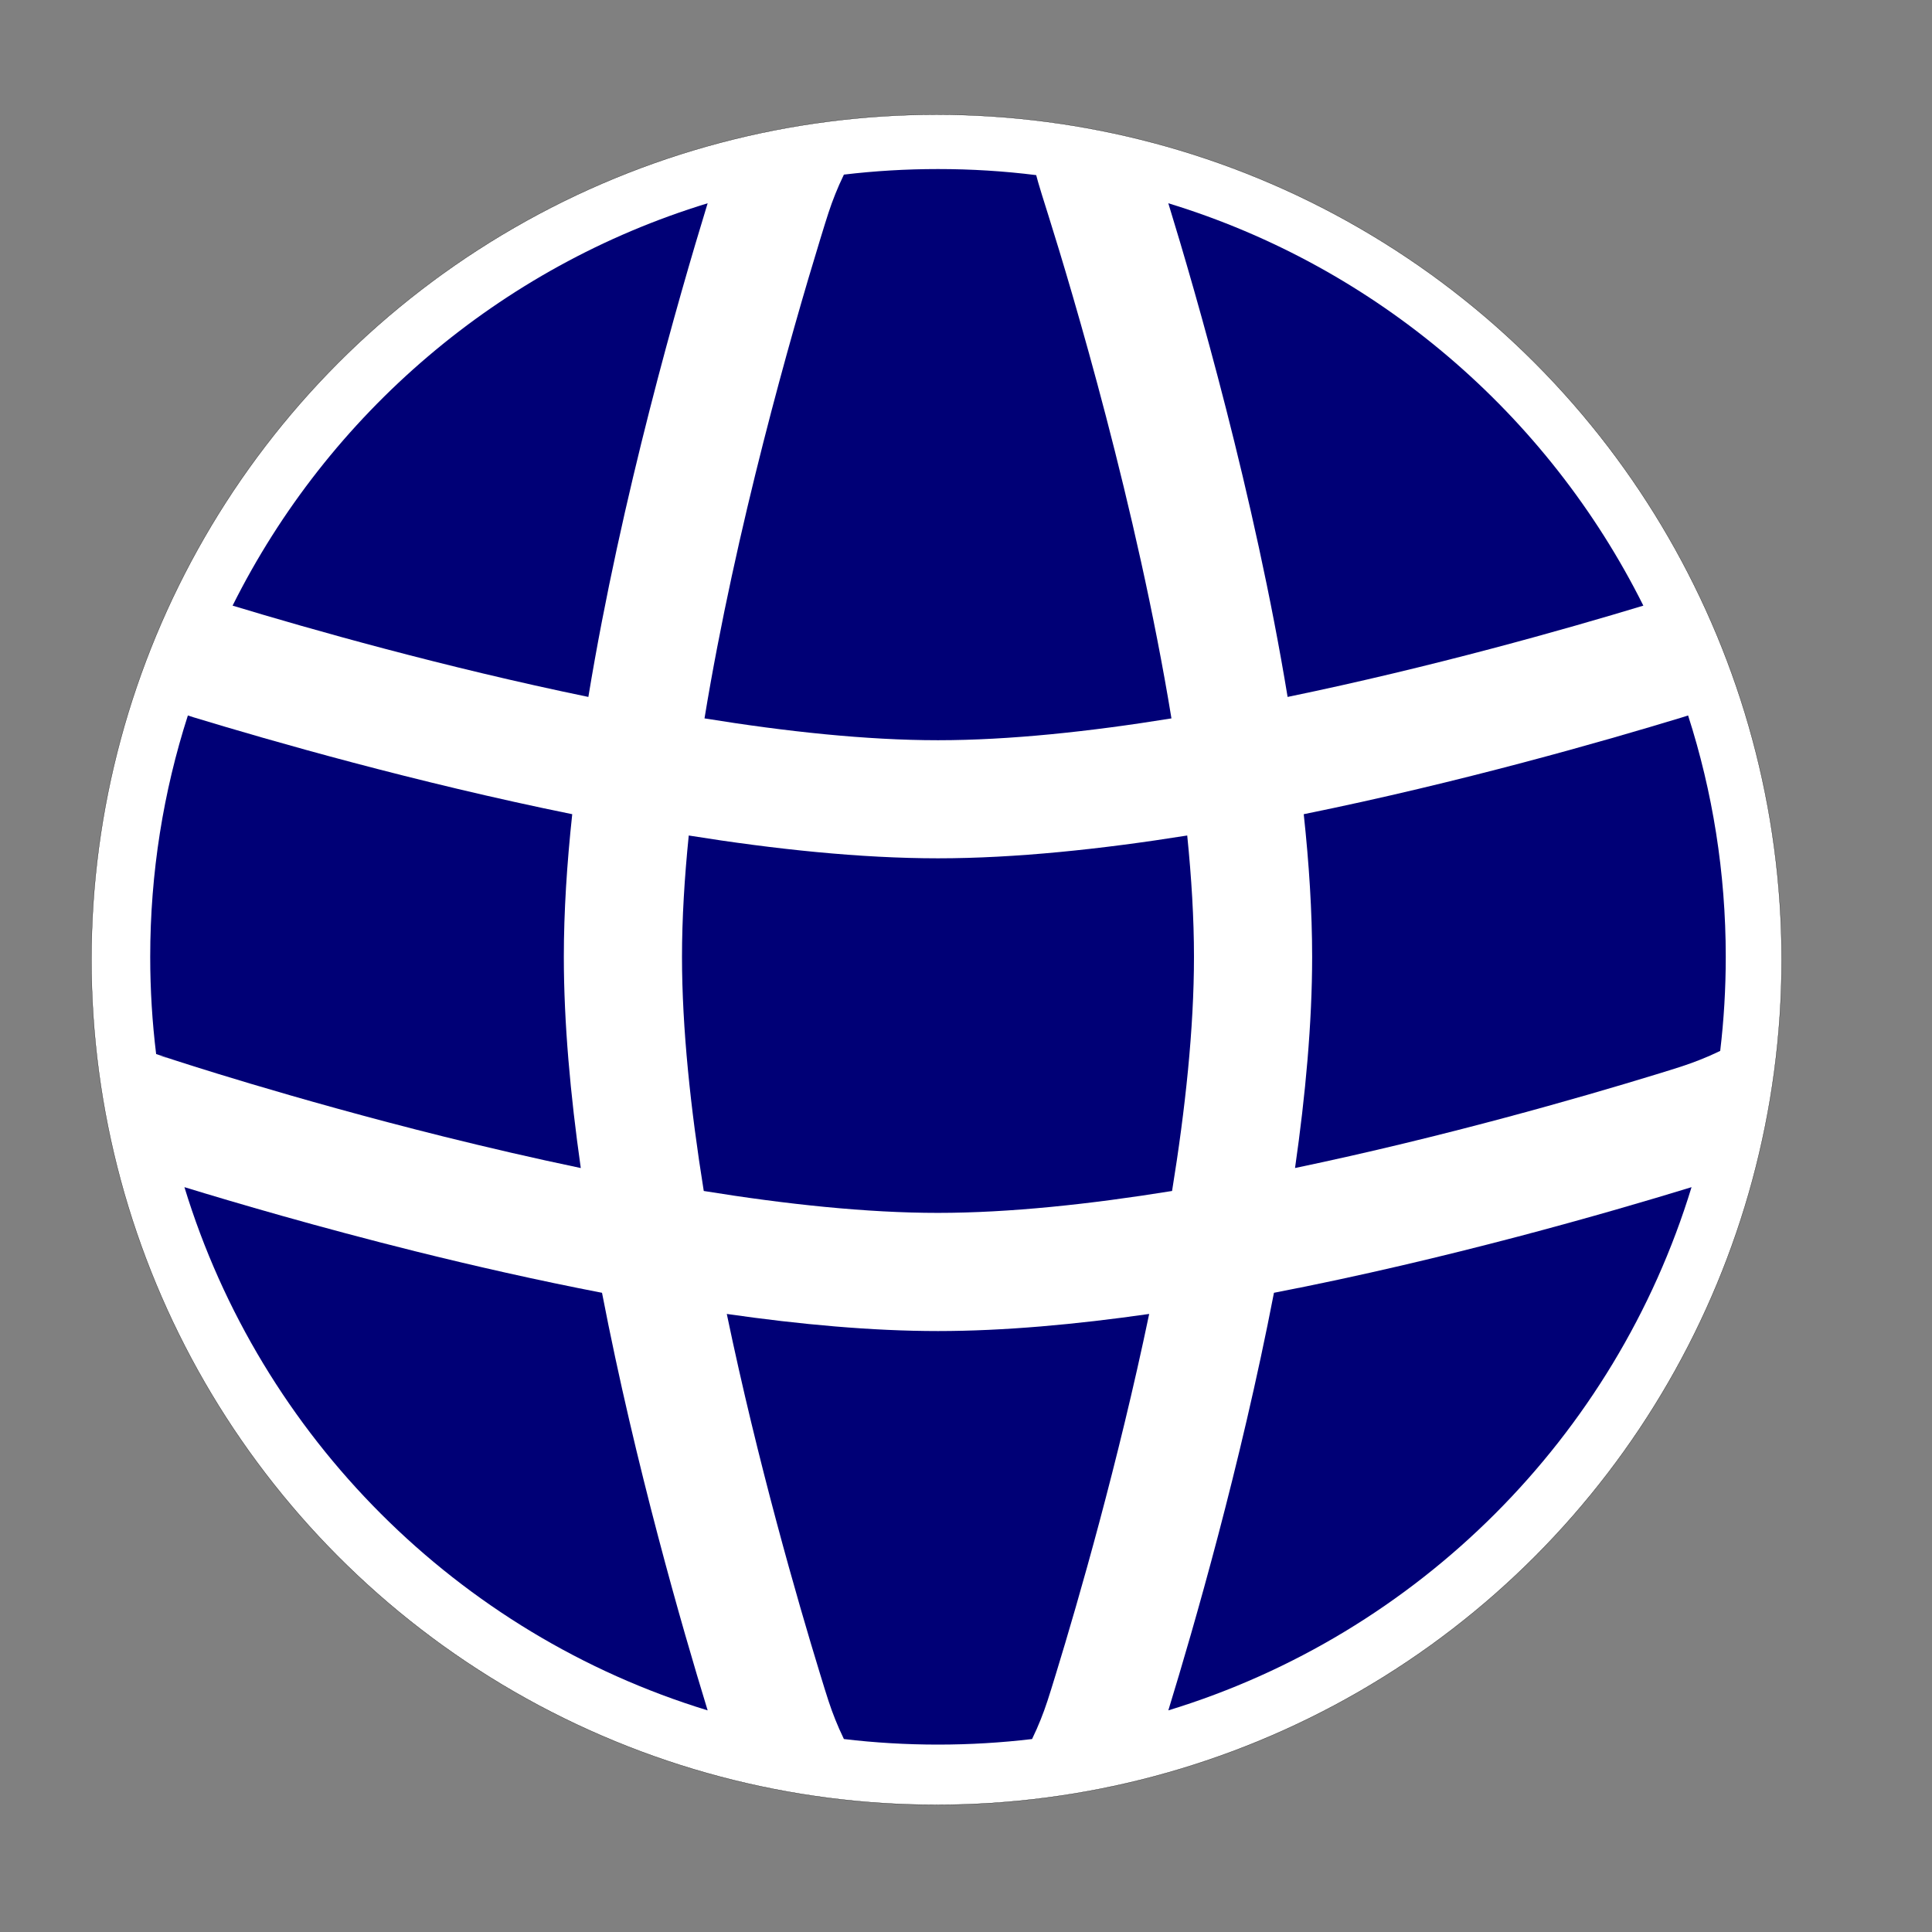 <?xml version="1.0" encoding="UTF-8" standalone="no"?>
<!-- Uploaded to: SVG Repo, www.svgrepo.com, Generator: SVG Repo Mixer Tools -->

<svg
   width="800px"
   height="800px"
   viewBox="0 0 24 24"
   fill="none"
   version="1.1"
   id="svg10"
   sodipodi:docname="web.svg"
   inkscape:version="1.3.2 (091e20e, 2023-11-25, custom)"
   xmlns:inkscape="http://www.inkscape.org/namespaces/inkscape"
   xmlns:sodipodi="http://sodipodi.sourceforge.net/DTD/sodipodi-0.dtd"
   xmlns="http://www.w3.org/2000/svg"
   xmlns:svg="http://www.w3.org/2000/svg">
  <rect x="0" y="0" width="24" height="24" fill="#808080" stroke="none"/>
  <defs
     id="defs10" />
  <sodipodi:namedview
     id="namedview10"
     pagecolor="#ffffff"
     bordercolor="#000000"
     borderopacity="0.25"
     inkscape:showpageshadow="2"
     inkscape:pageopacity="0.0"
     inkscape:pagecheckerboard="0"
     inkscape:deskcolor="#d1d1d1"
     inkscape:zoom="1.02625"
     inkscape:cx="400.97442"
     inkscape:cy="400"
     inkscape:window-width="1920"
     inkscape:window-height="1017"
     inkscape:window-x="-8"
     inkscape:window-y="-8"
     inkscape:window-maximized="1"
     inkscape:current-layer="svg10" />
  <circle
     style="fill:#ffffff;stroke:#000000;stroke-width:0.003;stroke-linejoin:bevel;paint-order:stroke fill markers"
     id="path11"
     cx="11.634"
     cy="11.922"
     r="10.498" />
  <g
     id="style=fill"
     style="fill:#000076;fill-opacity:1"
     transform="matrix(0.932,0,0,0.932,0.468,0.702)">
    <g
       id="web"
       style="fill:#000076;fill-opacity:1">
      <g
         id="Vector"
         style="fill:#000076;fill-opacity:1">
        <path
           d="m 15.322,10.383 c 0.057,0.563 0.09,1.107 0.09,1.617 0,0.954 -0.115,2.031 -0.292,3.121 -1.089,0.176 -2.167,0.292 -3.121,0.292 -0.95,0 -2.027,-0.115 -3.121,-0.292 C 8.703,14.031 8.588,12.954 8.588,12 c 0,-0.509 0.033,-1.054 0.09,-1.617 1.148,0.184 2.294,0.304 3.322,0.304 1.029,0 2.174,-0.121 3.322,-0.304 z"
           fill="#000000"
           id="path1"
           style="fill:#000076;fill-opacity:1" />
        <path
           d="m 16.875,10.099 c 0.071,0.658 0.112,1.3 0.112,1.901 0,0.877 -0.088,1.839 -0.228,2.815 1.983,-0.414 3.815,-0.942 4.797,-1.243 0.317,-0.097 0.442,-0.136 0.609,-0.203 C 22.249,13.336 22.326,13.302 22.426,13.254 22.475,12.843 22.5,12.424 22.5,12 22.5,10.878 22.324,9.797 21.998,8.783 L 21.913,8.81 C 20.887,9.122 18.965,9.675 16.875,10.099 Z"
           fill="#000000"
           id="path2"
           style="fill:#000076;fill-opacity:1" />
        <path
           d="M 21.402,7.319 C 20.37,7.632 18.579,8.14 16.66,8.536 16.218,5.849 15.443,3.17 15.07,1.956 c 2.772,0.846 5.057,2.809 6.332,5.364 z"
           fill="#000000"
           id="path3"
           style="fill:#000076;fill-opacity:1" />
        <path
           d="M 15.112,8.822 C 14.025,8.998 12.951,9.113 12,9.113 11.049,9.113 9.975,8.998 8.888,8.822 9.305,6.28 10.048,3.683 10.428,2.443 10.525,2.126 10.564,2.001 10.631,1.834 10.664,1.751 10.698,1.674 10.746,1.574 11.157,1.525 11.576,1.5 12,1.5 c 0.443,0 0.88,0.027 1.309,0.081 0.009,0.035 0.018,0.066 0.026,0.095 0.025,0.087 0.063,0.209 0.128,0.415 l 0.007,0.022 c 0.324,1.03 1.182,3.901 1.642,6.71 z"
           fill="#000000"
           id="path4"
           style="fill:#000076;fill-opacity:1" />
        <path
           d="M 7.34,8.536 C 7.78,5.861 8.55,3.196 8.922,1.982 L 8.93,1.956 C 6.158,2.802 3.873,4.765 2.598,7.319 3.63,7.632 5.421,8.14 7.34,8.536 Z"
           fill="#000000"
           id="path5"
           style="fill:#000076;fill-opacity:1" />
        <path
           d="M 2.002,8.783 C 1.676,9.797 1.5,10.878 1.5,12 c 0,0.439 0.027,0.872 0.079,1.296 l 0.165,0.055 0.001,4e-4 0.002,6e-4 0.001,3e-4 c 0.053,0.018 1.614,0.533 3.67,1.045 0.58,0.144 1.194,0.287 1.821,0.418 C 7.1,13.839 7.013,12.877 7.013,12 c 0,-0.601 0.041,-1.242 0.112,-1.901 C 5.034,9.674 3.112,9.122 2.086,8.81 L 2.079,8.808 Z"
           fill="#000000"
           id="path6"
           style="fill:#000076;fill-opacity:1" />
        <path
           d="m 12,16.988 c 0.877,0 1.839,-0.088 2.815,-0.228 -0.414,1.983 -0.942,3.815 -1.243,4.797 -0.097,0.317 -0.136,0.442 -0.203,0.609 C 13.336,22.249 13.302,22.326 13.254,22.426 12.843,22.475 12.424,22.5 12,22.5 11.576,22.5 11.157,22.475 10.746,22.426 10.698,22.326 10.664,22.249 10.631,22.166 10.564,21.999 10.525,21.874 10.428,21.557 10.127,20.575 9.598,18.743 9.185,16.76 10.158,16.9 11.12,16.988 12,16.988 Z"
           fill="#000000"
           id="path7"
           style="fill:#000076;fill-opacity:1" />
        <path
           d="M 5.038,15.926 C 3.739,15.602 2.631,15.277 1.956,15.07 c 1.017,3.33 3.644,5.957 6.974,6.974 L 8.922,22.018 C 8.597,20.958 7.969,18.792 7.522,16.478 6.652,16.31 5.807,16.117 5.038,15.926 Z"
           fill="#000000"
           id="path8"
           style="fill:#000076;fill-opacity:1" />
        <path
           d="m 22.018,15.078 c -1.06,0.325 -3.227,0.953 -5.54,1.4 -0.447,2.313 -1.075,4.48 -1.4,5.54 l -0.008,0.026 c 3.33,-1.017 5.957,-3.644 6.974,-6.974 z"
           fill="#000000"
           id="path9"
           style="fill:#000076;fill-opacity:1" />
        <path
           d="m 1.61,13.323 c 0.036,0.005 0.066,0.01 0.076,0.012 0.009,0.002 0.022,0.006 0.027,0.007 l 0.011,0.003 0.006,0.002 0.006,0.002 0.005,0.002 C 1.738,13.349 1.68,13.335 1.61,13.323 Z"
           fill="#000000"
           id="path10"
           style="fill:#000076;fill-opacity:1" />
      </g>
    </g>
  </g>
</svg>
